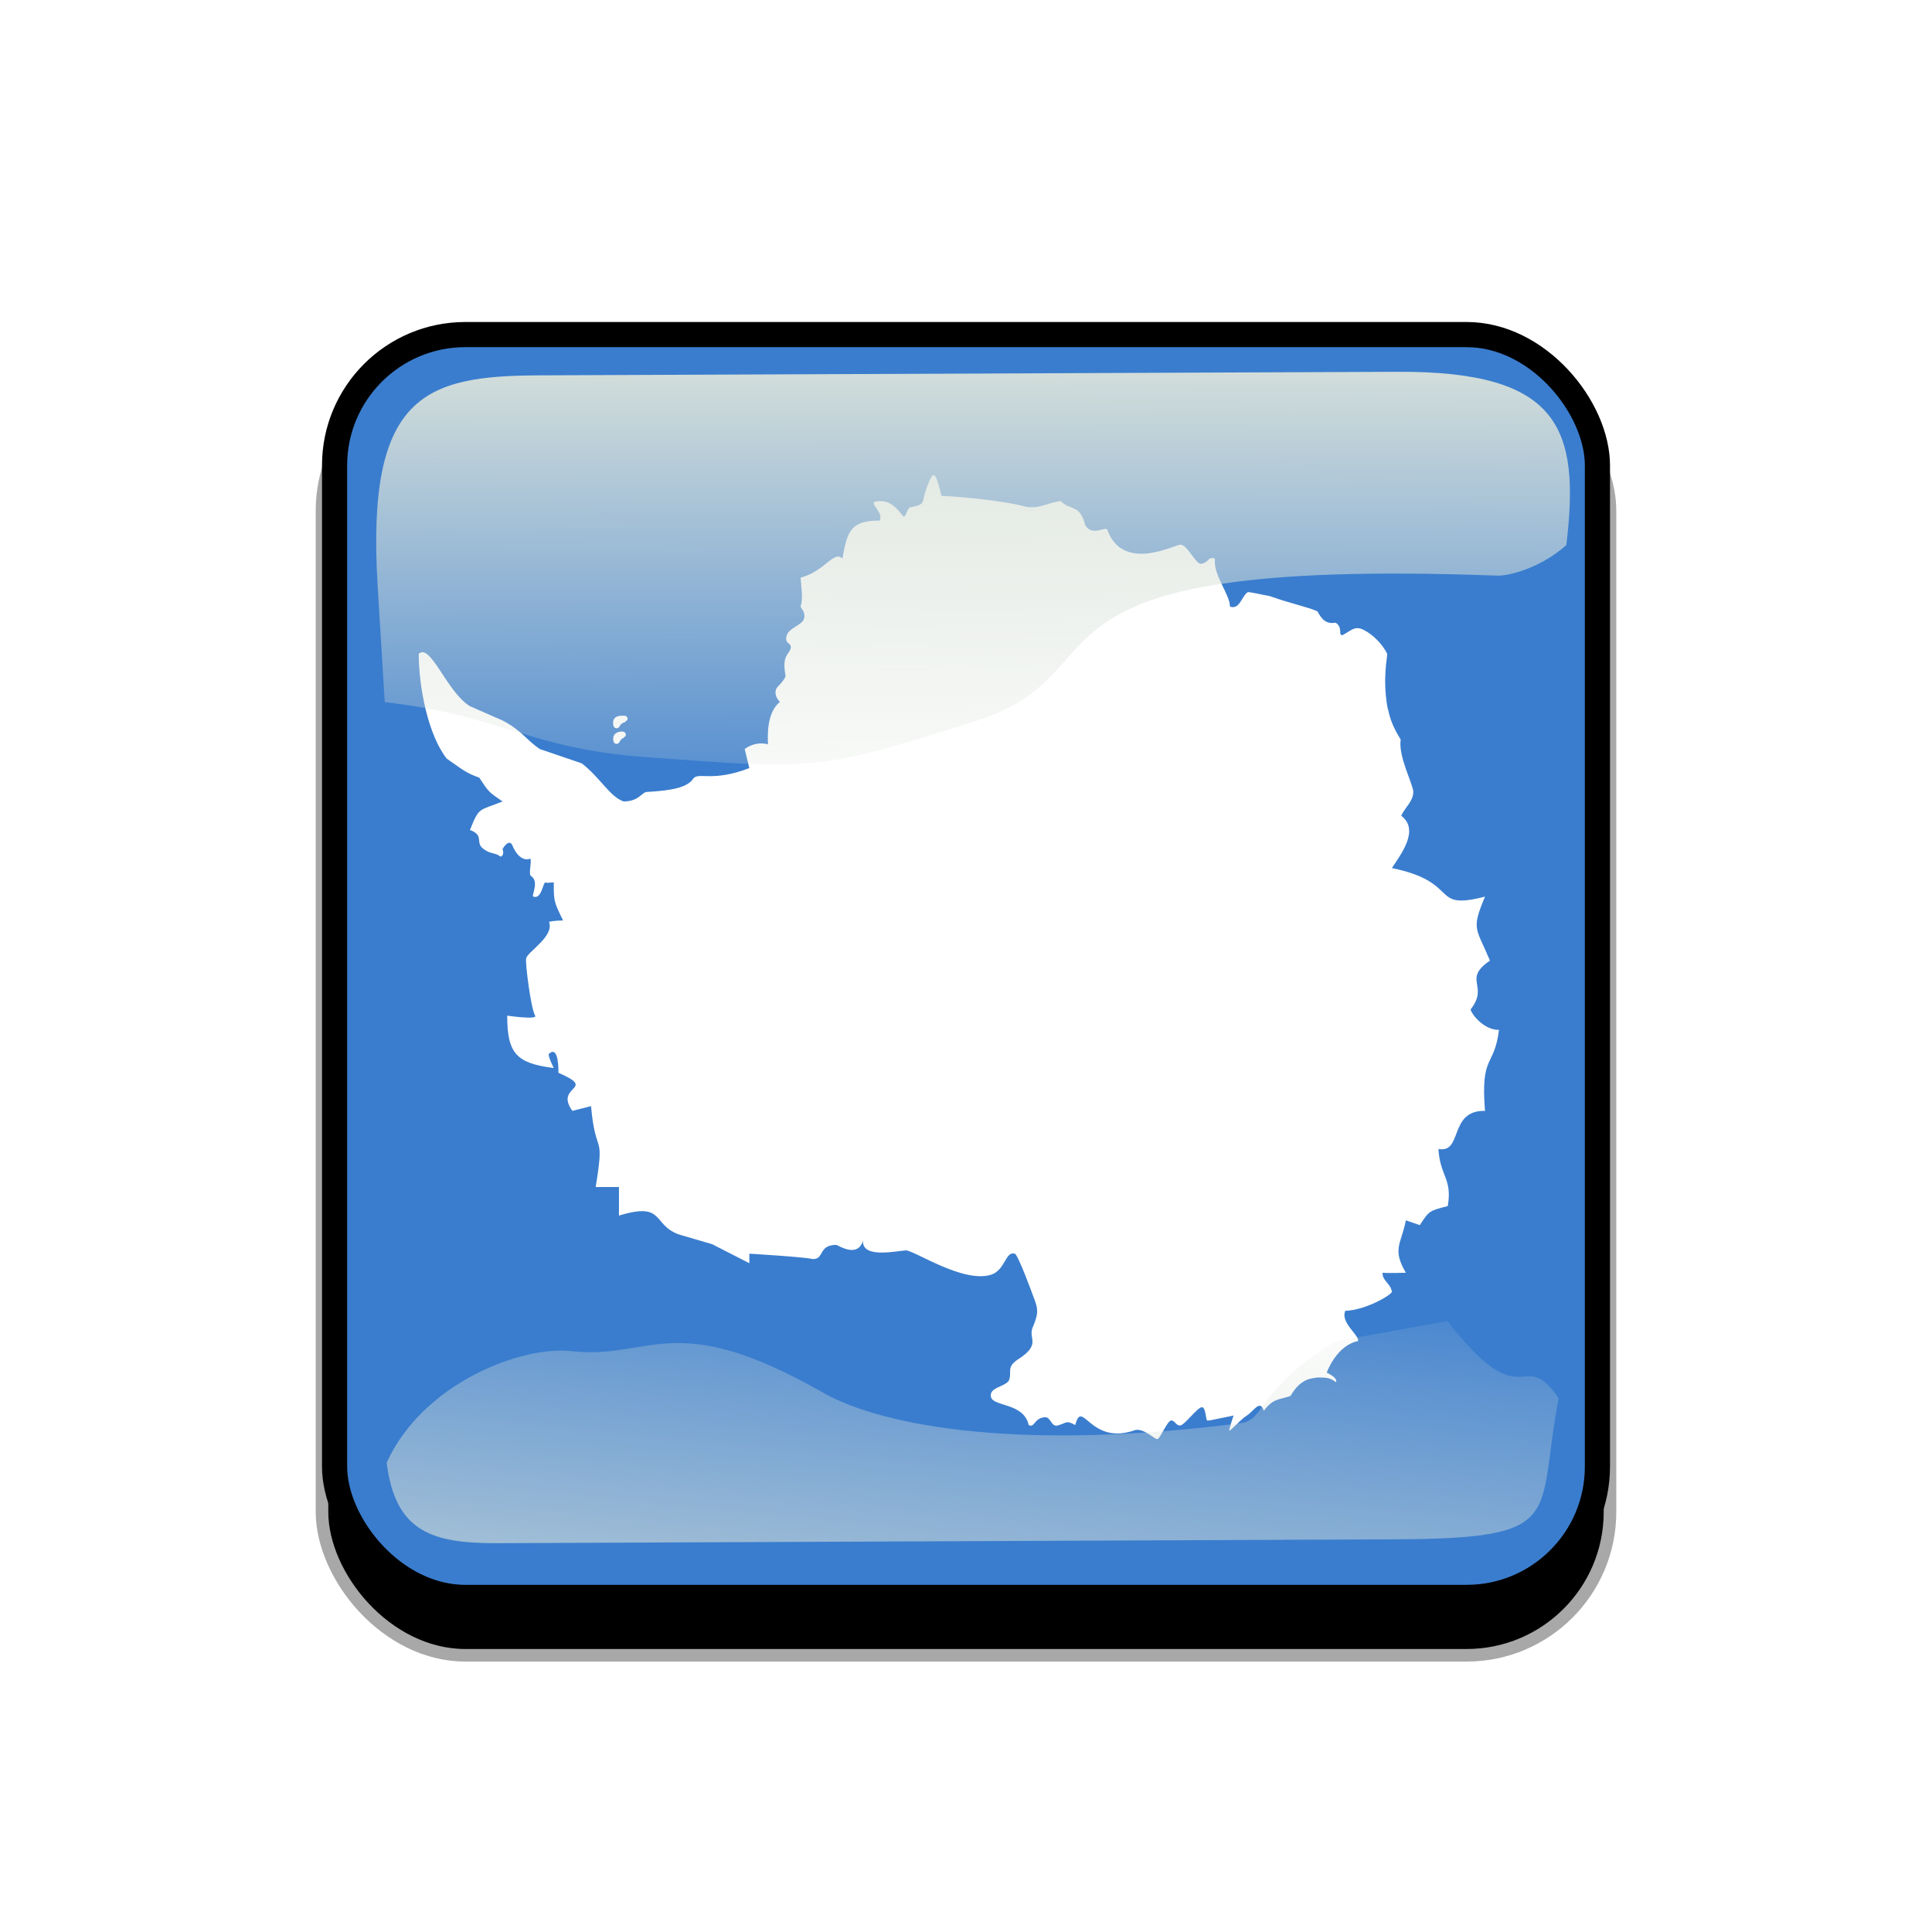 <svg xmlns="http://www.w3.org/2000/svg" xmlns:xlink="http://www.w3.org/1999/xlink" viewBox="0 0 768 768"><defs><linearGradient id="a"><stop offset="0" stop-color="#dbe3db"/><stop offset="1" stop-color="#dbe3db" stop-opacity="0"/></linearGradient><linearGradient id="e" y2="523.41" xlink:href="#a" gradientUnits="userSpaceOnUse" x2="358.08" gradientTransform="matrix(1.157 0 0 1.317 -91.204 -253.99)" y1="705.76" x1="342.19"/><linearGradient id="d" y2="360.92" xlink:href="#a" gradientUnits="userSpaceOnUse" x2="405.75" gradientTransform="matrix(.953 0 0 .866 11.575 -4.502)" y1="118.06" x1="405.26"/><clipPath id="c" clipPathUnits="userSpaceOnUse"><rect ry="57" height="511" width="511" y=".5" x=".5" fill-opacity=".67"/></clipPath><clipPath id="f" clipPathUnits="userSpaceOnUse"><rect ry="57" height="512" width="512" stroke="#00fa00" stroke-width="20" fill="none"/></clipPath><filter id="g"><feGaussianBlur stdDeviation="5.12"/></filter><filter id="b"><feGaussianBlur stdDeviation="17.92"/></filter></defs>&gt;<rect ry="57" height="512" width="512" y="56" x="38" filter="url(#b)" stroke="#a8a8a8" stroke-width="5" transform="translate(90 90)"/><g clip-path="url(#c)" transform="translate(128 128)"><rect ry="57" height="512" width="512" fill="#00f"/><g clip-path="url(#clipPath5207)"><path fill-rule="evenodd" fill="#3a7dce" d="M0 0h512v512H0z"/><path d="M95.839 237.9c-3.701-7.57-3.701-7.57-3.701-15.14-1.851 0-2.198.356-3.268.058-1.07-.295-1.475 6.98-4.946 5.56-.578-.71 2.488-5.972-.838-8.16-1.07-.712.26-5.028-.203-6.92 0 0-4.221 2.246-7.403-5.678-1.562-2.07-3.702 1.892-3.702 1.892s.925 2.425-.751 3.017c-2.372-1.775-4.108-.844-7.115-3.283-3.008-2.44.637-5.233-5.09-7.303 3.702-9.462 3.702-7.57 12.956-11.354-5.553-3.785-5.553-3.785-9.254-9.463-5.553-1.893-7.404-3.784-12.957-7.57-7.403-9.47-11.105-28.39-11.105-41.64 4.686-4.435 11.105 15.14 20.36 20.817l12.956 5.677c7.403 3.785 9.254 7.57 14.807 11.354l16.658 5.678c7.403 5.677 11.105 13.247 16.658 15.14 6.015 0 7.174-3.542 9.103-3.763 10.88-.57 16.434-2.003 18.603-5.345 2.197-2.66 7.46 1.538 22.267-4.139l-1.85-7.57s3.932-3.312 9.253-1.893c-.144-3.459-.492-12.685 4.75-16.847-3.183-3.414-1.048-5.861-1.048-5.861s2.95-2.898 3.297-4.436c-1.56-8.339 1.354-8.468 2.008-10.921.653-2.453-2.518-1.613-1.624-4.994.893-3.383 6.255-4.186 6.972-6.972.72-2.786-1.528-4.184-1.399-4.849 1.157-2.66.175-8.93 0-11.355 9.95-2.72 13.188-11 16.658-7.57 1.851-11.355 3.702-15.14 14.807-15.14 1.563-3.489-4.05-6.446-1.85-7.57 3.701-.472 6.535-.236 10.875 5.5 1.37 1.819 1.618-2.66 3.006-3.134 1.388-.473 4.71-.48 5.205-2.72.522-2.307 1.273-5.323 3.124-9.107 1.562-3.076 2.776 1.182 4.164 7.214 7.81.296 25.45 2.07 32.853 4.14 5.553 1.479 9.255-1.478 14.576-2.07 3.933 4.022 7.635 1.006 9.717 9.58 2.94 4.628 7.75.415 8.792 1.775 6.19 17.446 27.474 5.677 29.093 5.973 2.718 0 6.038 7.8 8.178 7.607 3.477-.6 2.493-3.024 5.53-2.048-.811 6.564 5.958 14.134 5.958 19.042 0 0 1.648.828 3.174-.628 1.525-1.456 2.928-5.197 4.287-5.108 3.239.473 4.551.898 8.284 1.565 10.036 3.506 15.148 4.297 19.046 6.094 1.813 3.393 3.57 5.13 7.246 4.496 3.037 2.086.822 4.818 2.615 4.995 3.702-1.892 4.917-3.962 8.618-2.07 3.702 1.893 7.404 5.678 9.255 9.463 0 1.892-1.851 9.462 0 20.816.925 3.785 1.373 6.786 5.35 13.277-1.057 6.668 5.003 17.89 5.003 20.728 0 3.784-2.95 5.737-4.801 9.52 7.403 5.679 0 15.14-3.701 20.818 27.763 5.678 14.807 17.032 37.017 11.354-5.553 13.247-3.587 12.184 1.966 25.43-11.106 7.57-.23 9.875-7.634 19.337-.463.592 4.395 8.22 11.22 8.22-1.85 15.14-7.403 9.463-5.552 32.173-14.576-.295-8.677 16.973-18.51 15.14.579 10.822 5.611 11.769 3.703 22.709-7.403 1.892-7.403 1.892-11.105 7.57l-5.553-1.893c-1.851 9.462-5.552 11.354 0 20.817 0 0-7.172.237-9.254 0-.175 3.253 3.181 4.14 3.702 7.57-.29 1.36-10.528 7.333-18.51 7.57-2.081 4.672 5.553 9.64 5.09 12.005-8.676 1.714-12.493 12.596-12.493 12.596s4.453 1.834 3.702 3.785c-2.37-1.775-3.702-1.893-7.403-1.893-1.851.474-6.362-.115-10.688 7.348-4.748 1.602-6.989 1.023-10.59 5.892-1.595-4.639-3.888.044-6.692 1.843-2.802 1.802-6.576 6.28-7.082 6.09.116-1.302 1.735-6.033 1.735-6.033l-9.254 1.893s-.413.04-1.14.116c-.728.074-.533-5.523-2.288-5.32-1.753.204-6.77 7.04-8.48 7.253-1.709.214-2.25-2.174-3.721-1.966-1.471.208-4.34 7.21-5.382 7.395-1.042.186-5.175-4.255-8.717-3.635-18.22 6.565-21.113-12.95-23.947-1.95-3.817-2.072-3.156-.87-7.035.17-2.475.652-2.7-3.346-4.901-3.285-4.404.127-4.172 4.386-6.573 3.114-1.965-8.872-13.824-7.275-14.98-11.059-.94-3.947 5.137-3.929 7.103-6.603 1.503-3.859-1.57-5.323 4.53-9.046 7.949-5.498 3.38-7.571 4.773-11.703 2.493-5.965 2.507-7.422.425-12.685 0 0-6.19-17.032-7.404-17.032-3.7-1.064-3.7 6.268-9.139 8.28-11.105 3.784-30.71-9.582-34.125-9.582-3.122.06-17.587 3.503-17.04-3.872-2.163 7.17-10.116 1.685-10.606 1.685-7.403 0-4.57 5.855-9.545 5.618-2.256-.769-25.044-2.13-25.044-2.13v3.786l-14.807-7.57-12.956-3.784c-11.105-3.786-5.552-13.248-24.06-7.57v-11.355h-9.255c3.701-22.71 0-11.354-1.85-32.172l-7.405 1.893c-7.403-10.231 10.295-8.28-5.552-15.14 0 0 .289-11.297-3.702-7.57-.81.473 1.851 5.677 1.851 5.677-14.807-1.892-18.509-5.677-18.509-20.817 0 0 12.204 1.775 11.105 0-1.735-2.838-3.99-21.29-3.586-22.53-.173-2.485 11.337-8.753 9.11-14.728 1.417-.532 5.581-.59 5.581-.59" fill="#fff"/><path d="M595.51 313.51c-.592 1.332-.487 2.662.125 3.612 1.099-1.648.171-2.408-.125-3.612z" stroke-linejoin="round" stroke="#fff" stroke-linecap="round" stroke-width="2.703" fill="none"/><path d="M119.51 164.09s-3.104-.38-2.407 2.344c1.014-2.091 2.344-2.217 2.407-2.344zM120.21 157.76c-1.71.064-3.801-.253-3.104 2.47 1.014-2.09 3.041-2.343 3.104-2.47zM131.89 194.05s2.661-.19 1.964 2.534c-1.014-2.091-1.9-2.407-1.964-2.534z" stroke-linejoin="round" stroke="#fff" stroke-width="2.534" fill="none"/></g></g><g transform="translate(0 38)"><path d="M214.21 111.21c-45.245.188-68.716 7.73-64.094 83.553l2.825 46.345c47.474 5.512 56.664 18.445 104.36 21.914 68.073 4.951 67.937 5.42 130.56-14.384 62.628-19.805 5.825-65.247 207.32-57.82 4.603.17 17.314-3.053 27.462-12.15 5.582-46.524-2.784-69.143-66.934-68.876z" color="#000" fill="url(#d)"/><path d="M531.03 495.17c-31.605 19.022-27.601 31.26-37.913 32.573-94.704 12.053-145.98-.727-165.8-12.061-59.588-34.078-68.468-13.014-100.22-16.574-20.115-2.255-59.245 12.984-73.388 44.344 3.472 27.608 18.111 32.098 44.281 31.986l356.06-1.527c69.692-.299 56.335-8.492 65.543-56.039-14.772-21.67-13.157 9.11-44.224-30.717z" color="#000" fill="url(#e)"/><rect transform="translate(128 90)" clip-path="url(#f)" ry="57" height="512" width="512" filter="url(#g)" stroke="#000" stroke-width="20" fill="none"/></g></svg>